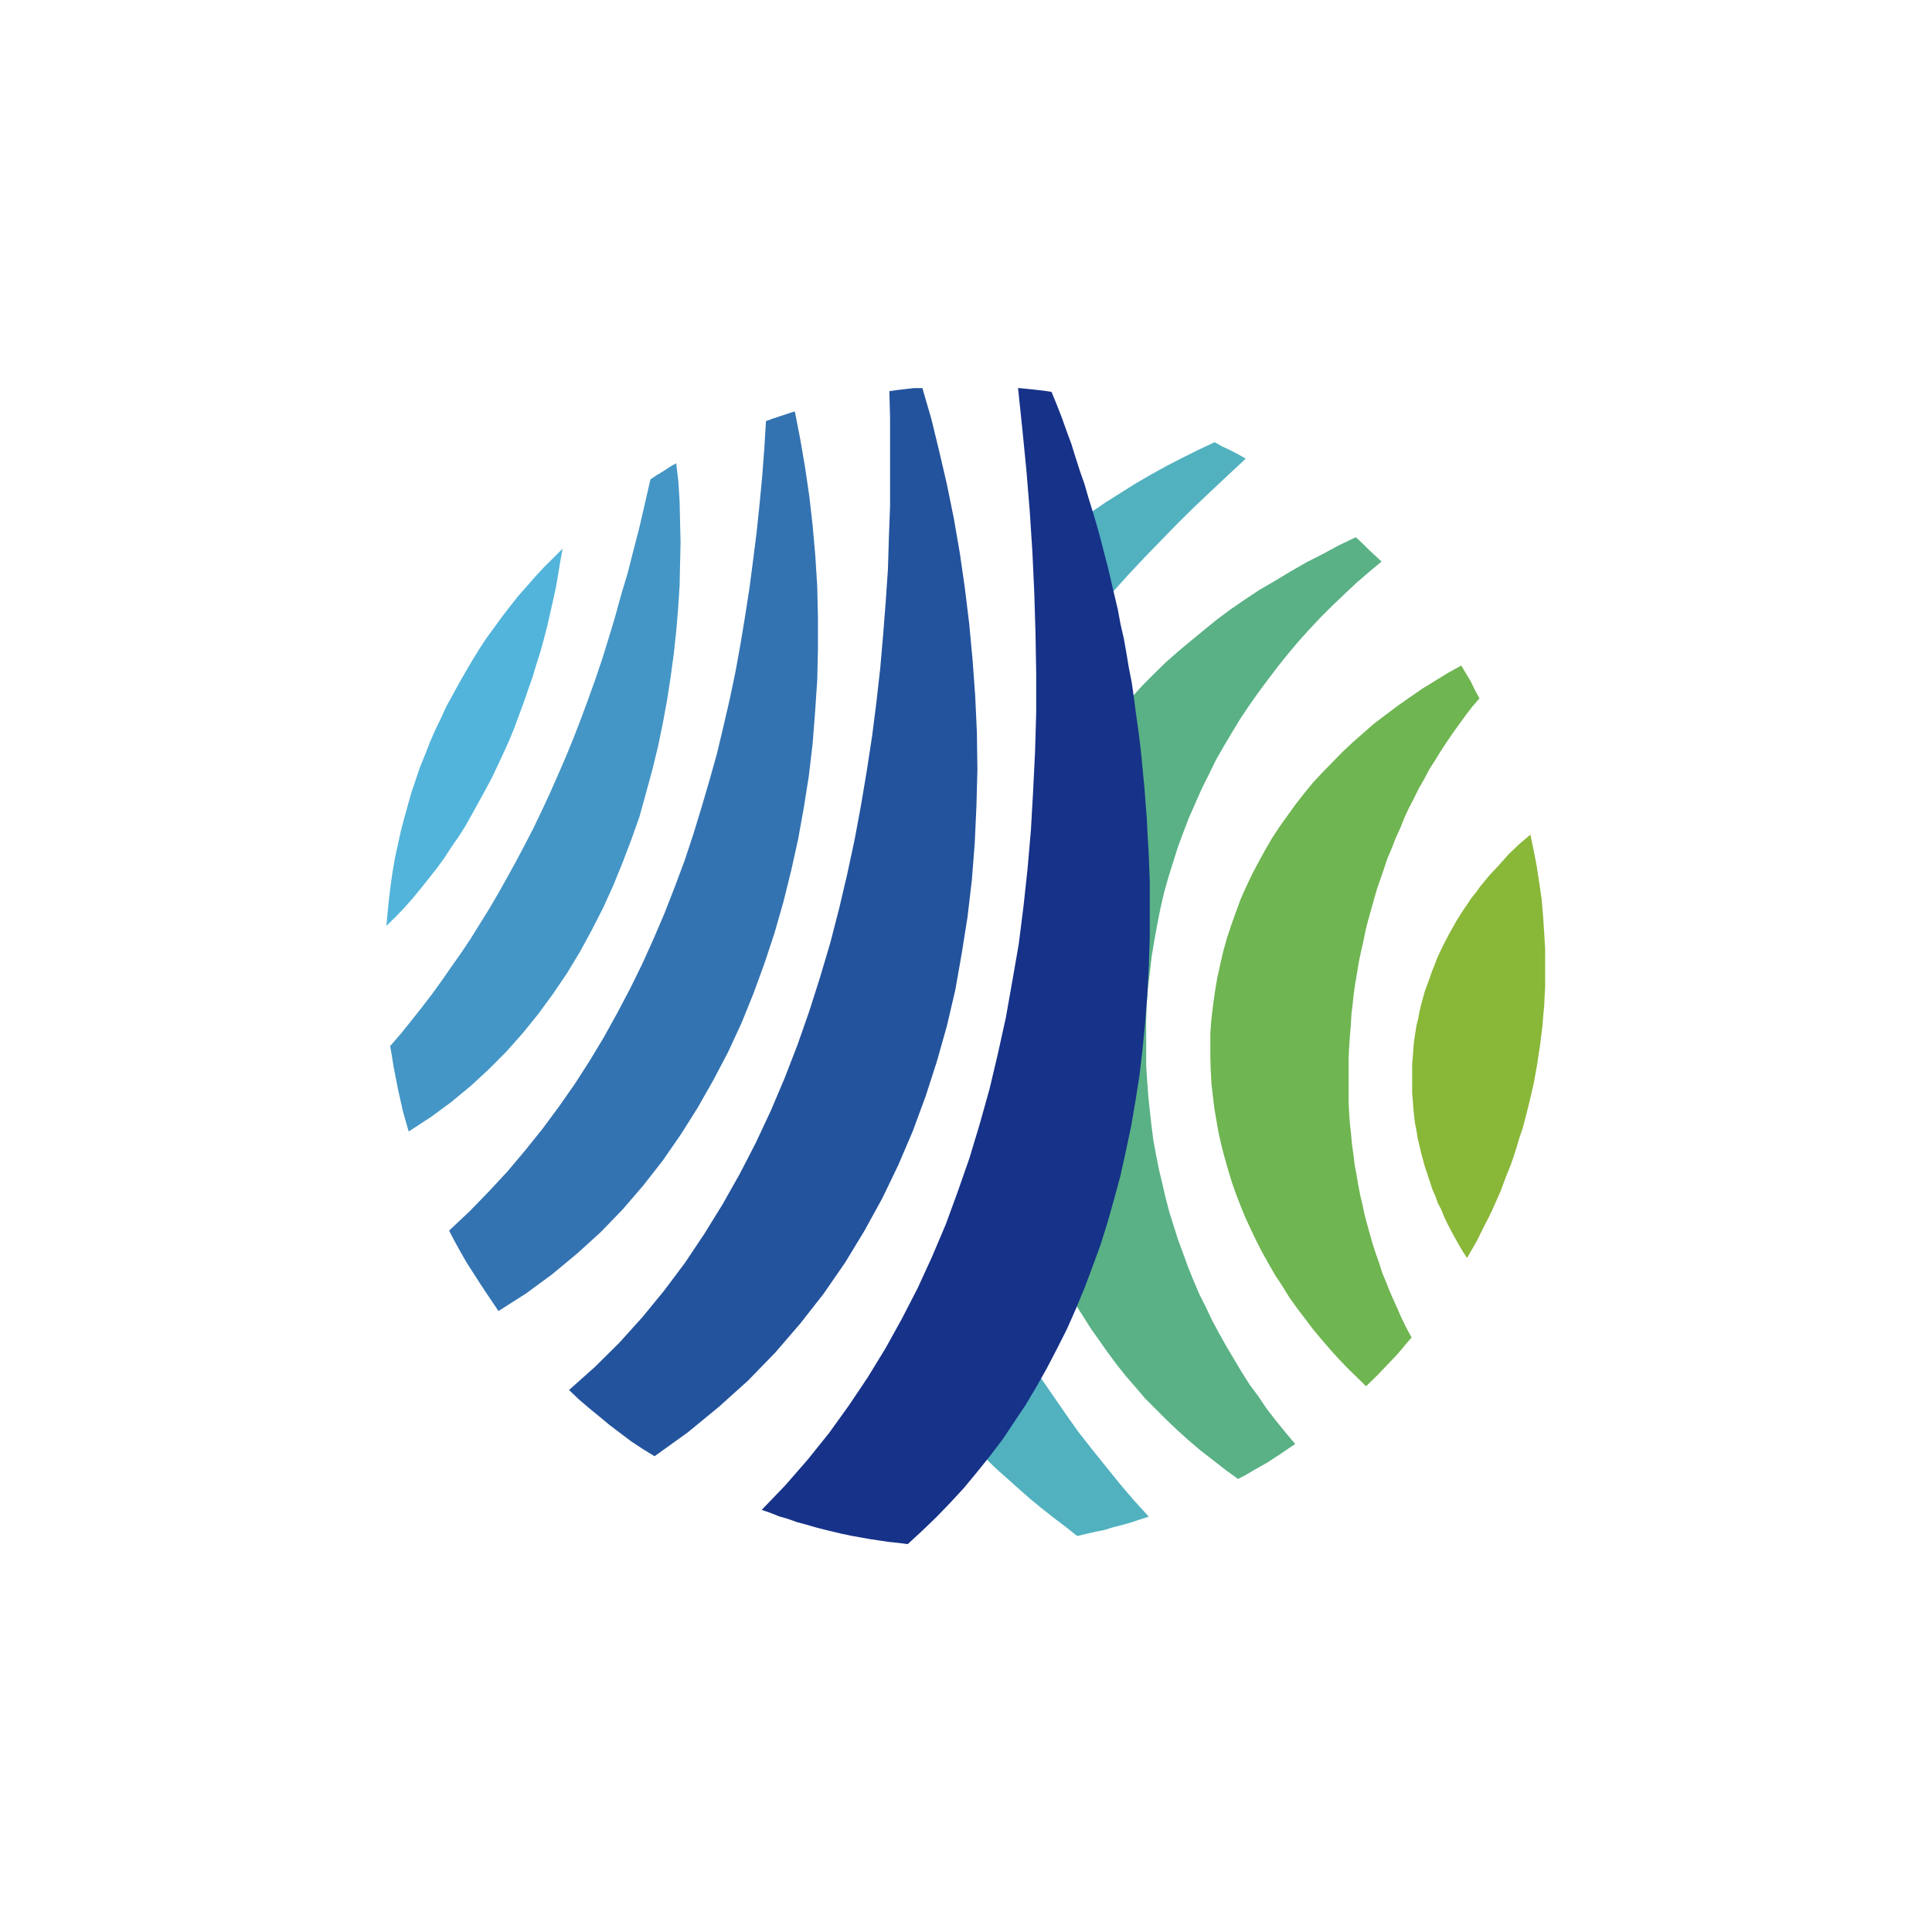 <svg id="Layer_1" data-name="Layer 1" xmlns="http://www.w3.org/2000/svg" viewBox="0 0 300 300"><path id="Layer" d="M212.46,88.92l-1.93,1.67-1.86,1.75-1.86,1.78-1.75,1.75-1.74,1.85-1.71,1.9-1.6,1.9-1.6,2-1.52,2-1.49,2-1.41,2-1.42,2.12-1.26,2.08-1.26,2.12-1.23,2.15-1.11,2.27-1.08,2.16-1,2.26-1,2.27-.89,2.31-.86,2.34-.74,2.34-.74,2.38-.67,2.38-.56,2.45-.48,2.45-.45,2.45-.41,2.49-.29,2.49-.3,2.53-.19,2.57-.07,2.38,0,2.37v2.31l0,2.38.15,2.3.18,2.34.23,2.23.26,2.34.29,2.27.41,2.23.45,2.27.52,2.19.52,2.23.56,2.16.7,2.23.67,2.12.78,2.11.78,2.16.86,2.12.89,2.08,1,2,1,2.09,1.07,2,1.12,2,1.15,1.93,1.19,2,1.26,2,1.38,1.86,1.3,1.93,1.41,1.82,1.49,1.83,1.52,1.82-1.07.7-1.08.75-1.08.7-1.08.71-1.19.67-1.11.63-1.12.67-1.15.59-2-1.45-1.89-1.48-1.93-1.49-1.83-1.56-1.74-1.56-1.75-1.67-1.64-1.64-1.63-1.63-1.49-1.75-1.52-1.75-1.45-1.82L172,210l-1.3-1.85-1.3-1.83-1.19-1.89L167,202.54l.74-1.79.71-1.82.74-1.82.67-1.93.67-1.82.63-1.94.64-2,.55-2,.56-2,.52-2.09.52-2,.45-2.08.48-2.08.37-2.16.41-2.15.34-2.23.37-2.23.33-2.2.26-2.3.26-2.27.22-2.34.23-2.34.15-2.38.15-2.38.11-2.45.07-2.49,0-2.42.07-2.53V139.8l-.07-2.6,0-2.57L178,132l-.11-3-.22-3.05-.23-3-.26-2.94-.29-2.93-.37-3-.38-2.93-.4-2.87,1.67-1.85,1.78-1.79,1.82-1.78,1.94-1.71,2-1.67,2-1.64,2-1.63,2.15-1.6,2.23-1.53,2.23-1.48L198,90.18l2.34-1.41,2.46-1.42,2.56-1.3,2.53-1.37,2.64-1.26,1,.92,1,1,1,.93,1,.93Z" fill="#59b185"/><path id="Layer-2" data-name="Layer" d="M190.79,73.68l-2.6,2.45-2.68,2.53-2.64,2.6-2.56,2.64-2.6,2.67-2.57,2.75-2.49,2.76-.37-1.6-.37-1.56-.37-1.6-.37-1.56-.45-1.56-.41-1.57-.44-1.56-.45-1.52L171.69,78l2.3-1.45,2.31-1.45,2.37-1.38,2.42-1.34,2.45-1.26L186,69.89l2.61-1.23,1.18.67,1.27.59,1.22.64,1.16.66Z" fill="#51b1bf"/><path id="Layer-3" data-name="Layer" d="M165.44,237.06l-1.86-1.41-1.89-1.49-1.75-1.44-1.78-1.57-1.75-1.56-1.71-1.52-1.6-1.56,1.12-1.53,1.11-1.52,1.12-1.52,1-1.6,1-1.6,1-1.63,1-1.64,1-1.75,2,2.9,2,2.9,2,2.83,2.16,2.75,2.15,2.67,2.16,2.68,2.19,2.56,2.27,2.49-1.38.45-1.33.44-1.42.41-1.37.34-1.41.44-1.34.26-1.45.34-1.41.33Z" fill="#51b1bf"/><path id="Layer-4" data-name="Layer" d="M238.14,132l.48,2.49L239,137l.38,2.56.22,2.61.18,2.64.15,2.6,0,2.64,0,1.59,0,1.49-.08,1.56-.07,1.53-.15,1.52-.11,1.49-.19,1.52-.18,1.49-.23,1.45-.22,1.52-.26,1.45-.26,1.45-.34,1.49-.33,1.41-.37,1.48-.37,1.45-.38,1.42-.48,1.37-.41,1.41-.44,1.38-.49,1.41-.55,1.34-.52,1.37L233,185l-.6,1.34-.59,1.34-.6,1.26-.67,1.3-1.3,2.61-1.45,2.49-.67-1.05-.59-1-.6-1.07-.59-1.08-.56-1.08-.52-1.08-.44-1.11-.53-1-.4-1.12-.49-1.11-.37-1.16-.37-1.11-.37-1.08-.3-1.11-.33-1.19-.26-1.12-.26-1.11-.19-1.19-.22-1.12-.15-1.15-.11-1.15-.08-1.15-.11-1.19,0-1.16v-2.34l0-1.19.11-1.15.08-1.19.11-1.15.18-1.19.19-1.23.26-1,.19-1.08.26-1.07.29-1.08.3-1.08.37-1,.37-1,.34-1,.41-1,.37-1,.45-1,.48-1,.52-1,.48-.92.56-1,.52-.93.59-.93.56-.89.63-.89.6-.93.7-.85.64-.9.7-.85.71-.86,1.52-1.63,1.49-1.67,1.63-1.57,1.75-1.48Z" fill="#89b738"/><path id="Layer-5" data-name="Layer" d="M209.75,159.24,209.6,161l-.11,1.71-.08,1.71,0,1.67v3.35l0,1.67.08,1.64.11,1.63.18,1.6.15,1.64.22,1.59.19,1.6.3,1.6.26,1.56.3,1.56.37,1.56.33,1.57.41,1.52.41,1.49.45,1.56.48,1.48.52,1.45.48,1.53.6,1.45.59,1.48.63,1.42.64,1.44.63,1.42.7,1.41.75,1.37-.86,1-.82,1-.89,1-.89.93-.89.93-.89.93-.9.89-.93.89-1.44-1.41-1.49-1.45-1.38-1.45-1.37-1.52-1.34-1.56-1.3-1.56-1.23-1.64-1.22-1.6-1.19-1.67-1-1.64L198,198l-1-1.74-1-1.79-.89-1.74-.86-1.79-.85-1.82-.74-1.82-.71-1.82-.67-1.9-.56-1.86-.55-1.93-.49-1.86-.44-1.93-.34-1.93-.33-1.9-.23-1.93-.22-1.93-.11-2-.07-2,0-2,0-1.9.15-2,.26-2.23.3-2.15.37-2.2.44-2,.49-2.12.59-2.12.67-2,.71-2,.74-2,.86-1.93.92-1.94,1-1.89,1-1.82,1.08-1.86,1.15-1.75,1.27-1.78,1.26-1.75,1.34-1.71,1.37-1.67,1.49-1.6,1.49-1.52,1.56-1.6,1.59-1.49,1.68-1.48,1.71-1.49,1.78-1.34,1.82-1.37,1.86-1.31,1.93-1.33,2-1.23,2-1.23,2.08-1.15.74,1.23.75,1.26.63,1.3.71,1.3-1.12,1.3-1,1.3-1,1.38-1,1.38-.93,1.37-.93,1.41-.89,1.45-.93,1.45-.78,1.49-.85,1.48-.75,1.53-.78,1.49-.7,1.52-.64,1.6-.7,1.52-.6,1.56-.67,1.56-.55,1.64-.52,1.52-.56,1.6-.48,1.67-.45,1.6-.45,1.6-.41,1.6-.33,1.67-.37,1.6-.34,1.63-.26,1.6-.29,1.67-.23,1.6-.18,1.68-.19,1.59Z" fill="#6fb551"/><path id="Layer-6" data-name="Layer" d="M87,87.17l-.33,2-.34,2-.44,2-.45,2-.45,2-.52,2-.55,2-.64,2-.59,2-.71,2-.67,1.94-.74,2-.74,2-.82,2-.86,1.89-.89,1.9-.89,1.89-1,1.86-1,1.82-1,1.82-1,1.79-1.07,1.71-1.19,1.71L69,133.22l-1.19,1.63-1.26,1.6L65.31,138l-1.26,1.53L62.75,141l-1.37,1.42L60,143.77l.19-2.11.22-2.12.26-2.16.3-2.08.37-2.12.44-2,.45-2.08.52-2,.56-2,.56-2,.66-1.94.67-2L66,117.2l.75-1.93.81-1.86.9-1.86.85-1.86,1-1.82,1-1.82,1-1.75,1-1.71,1.07-1.74,1.12-1.71,1.23-1.68,1.18-1.63,1.23-1.6,1.26-1.6,1.34-1.52,1.34-1.53,1.41-1.52,1.42-1.41,1.45-1.45Z" fill="#52b4db"/><path id="Layer-7" data-name="Layer" d="M105.34,74.79l.19,3.09L105.6,81l.08,3.27-.08,3.27-.07,3.38-.22,3.42-.3,3.57-.37,3.49-.49,3.61-.55,3.6-.67,3.65-.75,3.64-.89,3.64-1,3.68-1,3.61L98,130.47,96.65,134l-1.42,3.49L93.64,141l-1.75,3.42-1.82,3.35-2,3.31-2.16,3.19-2.26,3.09-2.42,3-2.57,2.9L75.94,166l-2.82,2.6-3.05,2.53-3.19,2.34-3.42,2.23L63,174.1l-.45-1.6-.37-1.67-.37-1.63-.33-1.71-.34-1.71-.26-1.64-.3-1.71,1.68-1.93,1.6-2,1.59-2,1.6-2.09,1.53-2.11,1.52-2.2,1.52-2.15,1.49-2.23,1.45-2.34L76,141.06l1.41-2.41,1.38-2.46,1.37-2.49,1.34-2.53,1.34-2.6,1.3-2.71,1.26-2.71,1.23-2.79,1.23-2.83,1.18-2.89,1.16-3,1.11-3,1.12-3.12,1.07-3.16,1-3.23,1-3.31.93-3.38L97.46,89l.9-3.53.93-3.6.85-3.68.86-3.76,1-.67,1-.59,1-.67,1-.56Z" fill="#4496c6"/><path id="Layer-8" data-name="Layer" d="M178.53,136.68l0,4.6,0,4.5-.15,4.42-.23,4.35-.33,4.24-.41,4.16-.48,4.09-.63,4-.67,3.9-.82,3.87L174,182.5l-1,3.68-1,3.57-1.11,3.53-1.23,3.38-1.23,3.27-1.37,3.31-1.38,3.12-1.56,3.09-1.56,3-1.63,2.9-1.68,2.82-1.82,2.72-1.78,2.67-1.93,2.53-2,2.49L149.72,231l-2.12,2.3-2.15,2.23-2.2,2.12-2.3,2.12-1.45-.19-1.45-.15-1.49-.22-1.48-.22-1.45-.26-1.45-.26-1.45-.3-1.41-.34-1.38-.33-1.41-.37-1.41-.41-1.38-.37-1.37-.49-1.38-.4-1.3-.52-1.41-.49,3.64-3.79,3.49-4,3.31-4.12,3.05-4.24,2.94-4.38,2.78-4.54,2.57-4.64,2.45-4.76,2.23-4.87,2.12-5,1.89-5.17,1.79-5.13,1.6-5.31,1.52-5.43,1.3-5.5,1.23-5.57,1-5.65,1-5.76.74-5.88.63-5.83.52-6,.34-6,.3-6.09.18-6.14v-6.17l-.11-6.24-.19-6.24-.29-6.29-.41-6.31-.52-6.36-.63-6.39-.67-6.4,1.3.12,1.34.14,1.3.15,1.26.19.82,2,.78,2,.74,2.08.74,2L167,71l.67,2.08.74,2.12.6,2.08.67,2.16.63,2.11.59,2.16.56,2.19.56,2.12.52,2.23.52,2.23.52,2.19.41,2.23.52,2.27.41,2.31.37,2.23.45,2.3.33,2.3.3,2.35.33,2.3.3,2.34.26,2.34.22,2.38.23,2.34.18,2.42.19,2.38.11,2.38.15,2.41Z" fill="#163289"/><path id="Layer-9" data-name="Layer" d="M144.63,65.09l1.23,5.06,1.19,5.13,1.07,5.27.93,5.39.78,5.43.67,5.5.52,5.57.41,5.65.26,5.65.08,5.73-.15,5.68-.26,5.73-.45,5.76-.67,5.72-.89,5.61-1,5.69-1.3,5.58-1.56,5.53-1.75,5.43-2,5.43-2.27,5.31L137,186.07l-2.78,5.06-3,4.94-3.34,4.83-3.61,4.61-3.9,4.53-4.23,4.35-4.5,4.05-4.87,4-5.13,3.68L99.81,225l-1.75-1.15-1.67-1.26-1.68-1.27L93.12,220l-1.64-1.34-1.6-1.37-1.52-1.45,4-3.57,3.79-3.75,3.61-4,3.38-4.13,3.23-4.31,3-4.49,2.83-4.58,2.68-4.75,2.49-4.83,2.34-5,2.12-5,2-5.17,1.82-5.2,1.68-5.28,1.59-5.35,1.38-5.35,1.26-5.36,1.16-5.42,1-5.39.89-5.32.82-5.35.67-5.31.59-5.24.45-5.21.4-5.13.34-5,.15-5,.18-4.79,0-4.72V69.4l0-4.42-.11-4.24,1.23-.18,1.34-.15,1.26-.15,1.3,0Z" fill="#23539d"/><path id="Layer-10" data-name="Layer" d="M124.26,68.18l.75,4.38.66,4.5.52,4.57.41,4.65.3,4.79.11,4.76v4.87l-.11,4.9-.33,4.91-.38,4.94-.59,5-.78,4.94-.89,4.94-1.08,4.87L121.66,140l-1.38,4.83-1.56,4.72L117,154.26l-1.86,4.6-2.08,4.5-2.31,4.39-2.45,4.31-2.6,4.12-2.83,4.09-3,3.83-3.2,3.72-3.46,3.57-3.64,3.3-3.86,3.2-4,2.94-4.31,2.75-1-1.49-1-1.49-1-1.52-1-1.56-1-1.56-.93-1.64-.89-1.6-.85-1.63,3.19-3,3-3.09,2.9-3.12,2.75-3.27,2.68-3.34,2.53-3.42,2.45-3.5,2.34-3.64,2.19-3.64,2.08-3.76,2-3.79,1.86-3.79,1.78-3.94,1.71-4,1.56-4,1.53-4.09,1.37-4.13,1.27-4.16,1.22-4.16,1.19-4.24,1-4.2,1-4.31.89-4.27.78-4.32.71-4.31.67-4.31.56-4.31.55-4.35.45-4.31.41-4.31.33-4.35.26-4.27L120,65l1.12-.37,1.15-.38,1.15-.37Z" fill="#3373b2"/></svg>